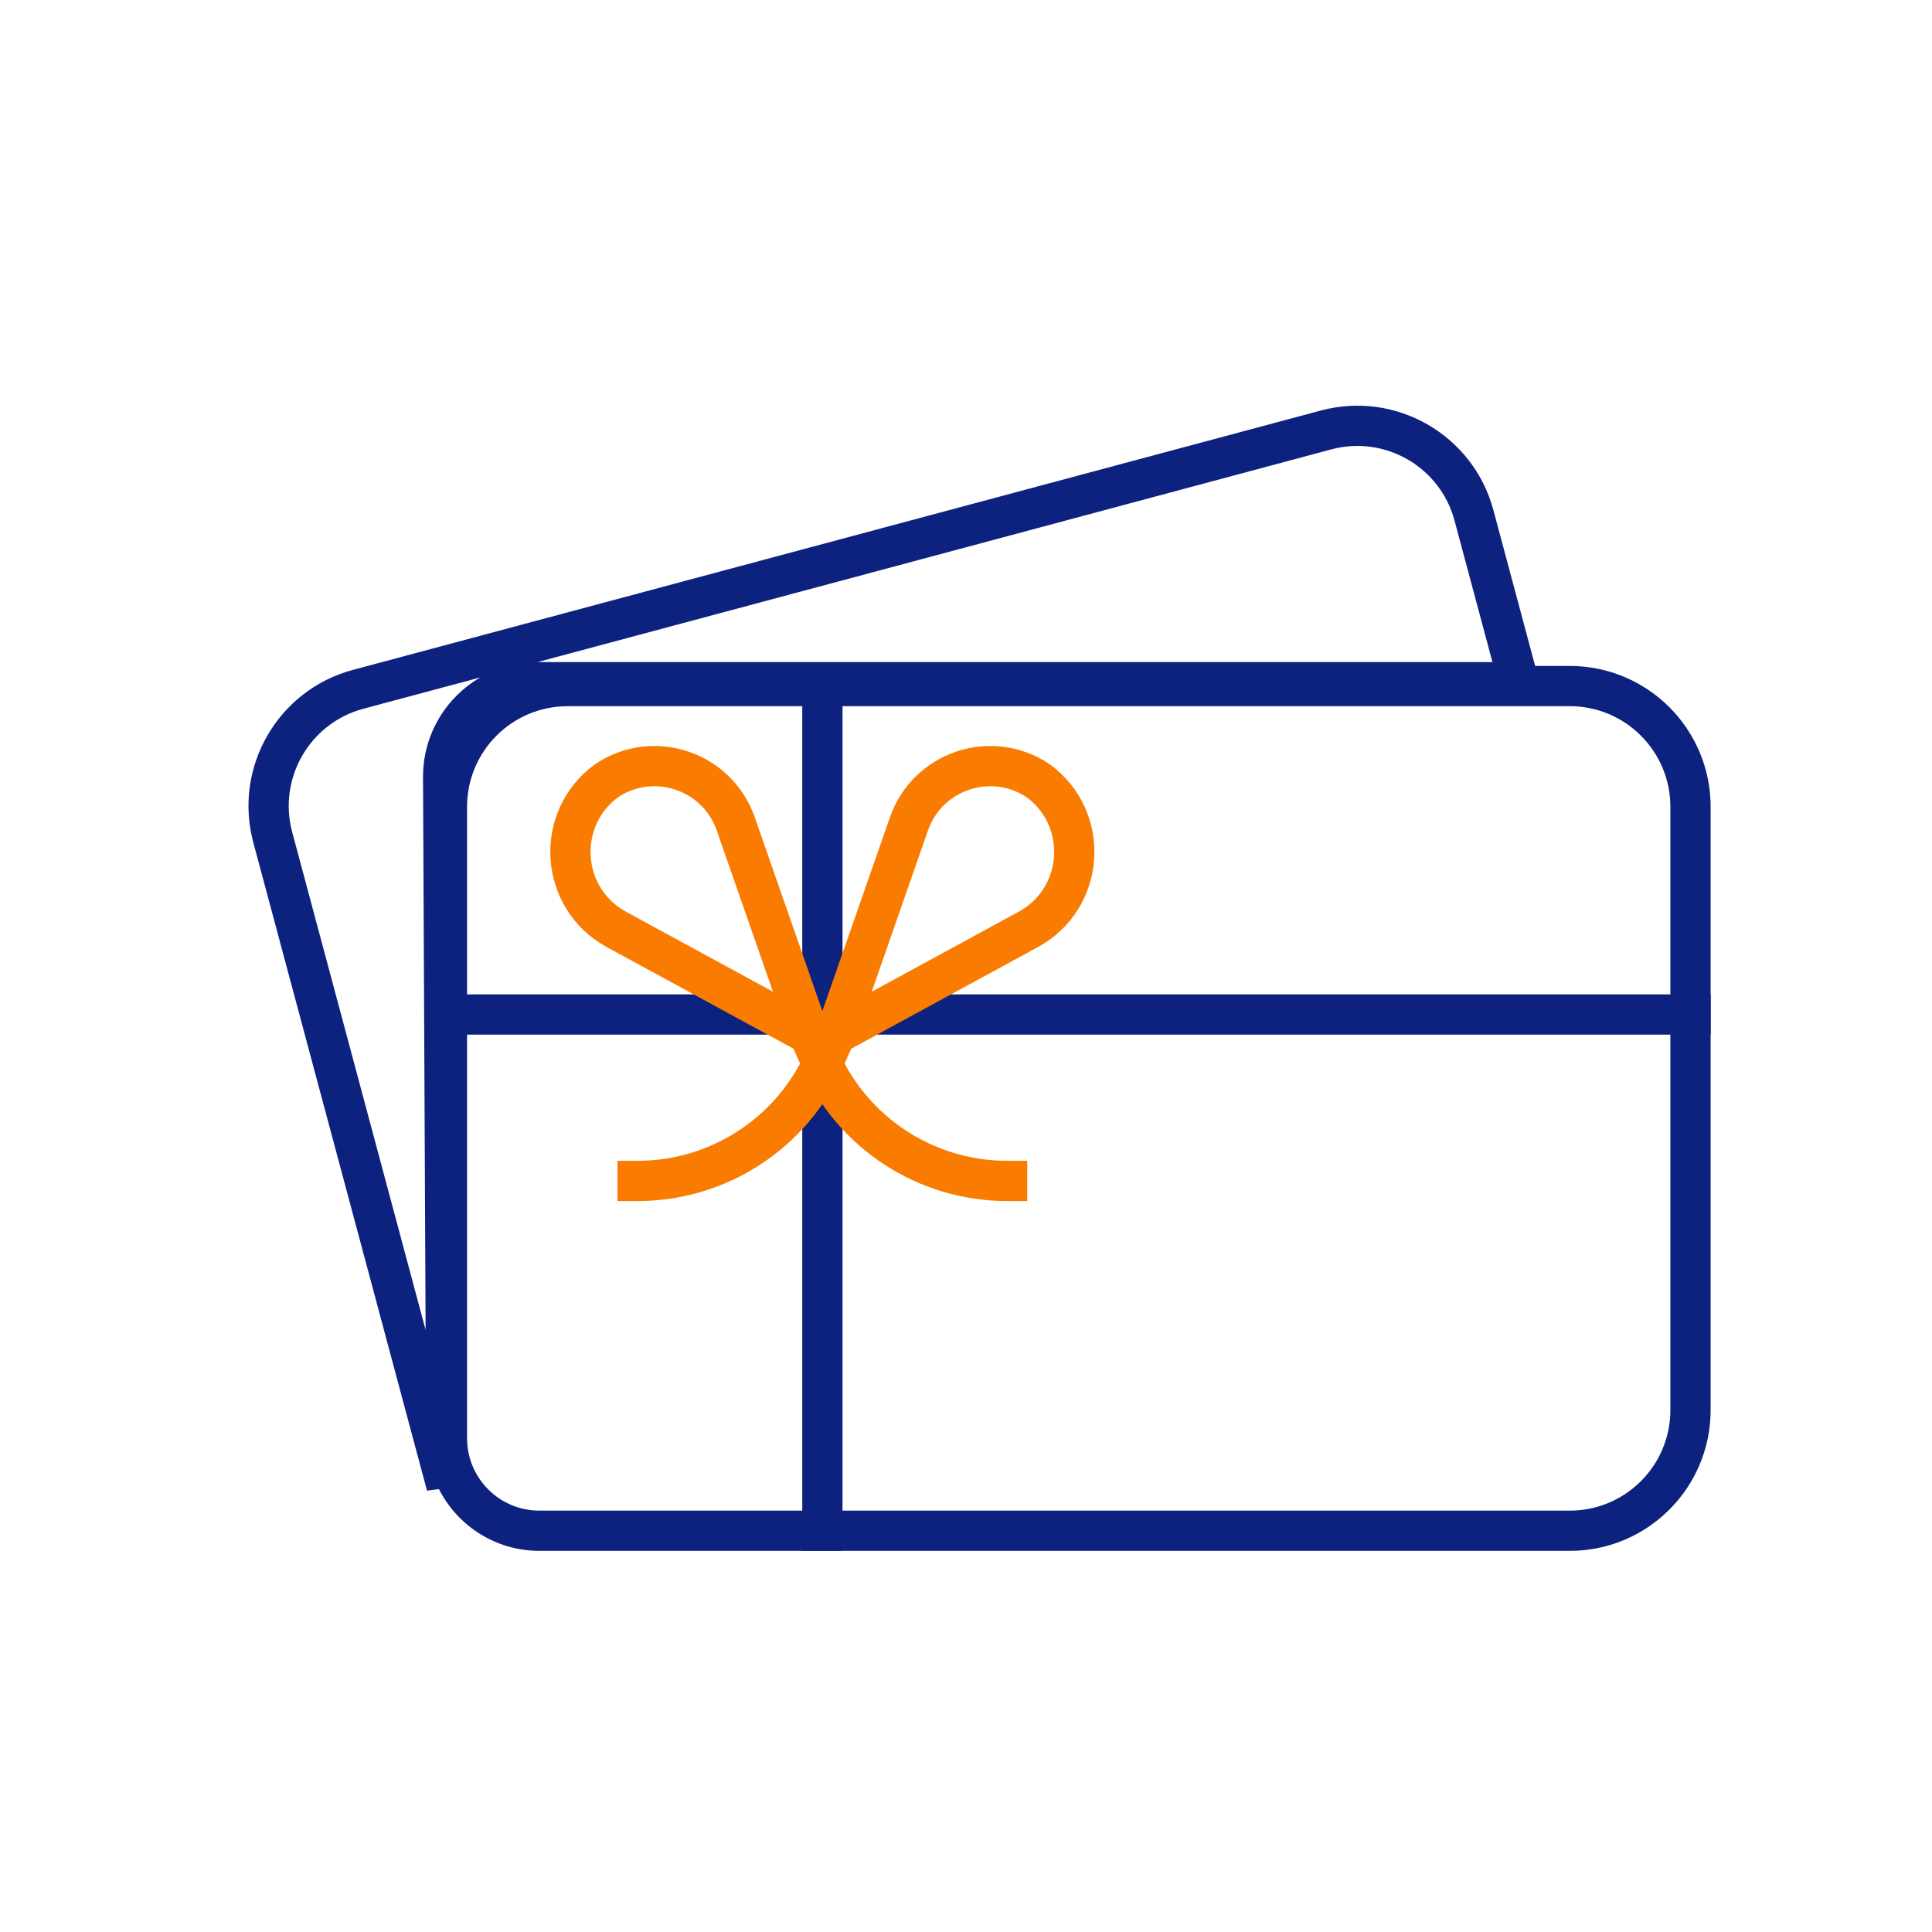 <svg width="48" height="48" viewBox="0 0 48 48" fill="none" xmlns="http://www.w3.org/2000/svg">
<path d="M32.946 10.682L8.898 17.126C7.297 17.555 6.348 19.2 6.776 20.8L11.092 36.906L11.01 19.297C11.01 18 12.061 16.949 13.358 16.949L37.731 16.949L36.62 12.803C36.191 11.203 34.546 10.253 32.946 10.682Z" stroke="#0D227F"/>
<path d="M11.104 20.045C11.104 18.388 12.447 17.045 14.104 17.045H37.825H39C40.657 17.045 42 18.388 42 20.045V35.031C42 36.688 40.657 38.031 39 38.031H13.402C12.132 38.031 11.104 37.002 11.104 35.733V35.733V20.045Z" stroke="#0D227F"/>
<path d="M11.104 25.205H42" stroke="#0D227F" stroke-miterlimit="10" stroke-linecap="square" stroke-linejoin="round"/>
<path d="M20.432 17.045L20.432 38.031" stroke="#0D227F" stroke-miterlimit="10" stroke-linecap="square" stroke-linejoin="round"/>
<path d="M25.022 29.34V29.34C23.007 29.34 21.182 28.15 20.371 26.305L20.103 25.697M20.103 25.697L18.279 20.468C17.819 19.149 16.238 18.619 15.075 19.393V19.393V19.393C13.773 20.341 13.902 22.322 15.316 23.092L20.103 25.697Z" stroke="#F97C00" stroke-linecap="square"/>
<path d="M15.841 29.34V29.34C17.855 29.34 19.68 28.15 20.491 26.305L20.759 25.697M20.759 25.697L22.583 20.468C23.044 19.149 24.625 18.619 25.787 19.393V19.393V19.393C27.09 20.341 26.96 22.322 25.546 23.092L20.759 25.697Z" stroke="#F97C00" stroke-linecap="square"/>
</svg>
